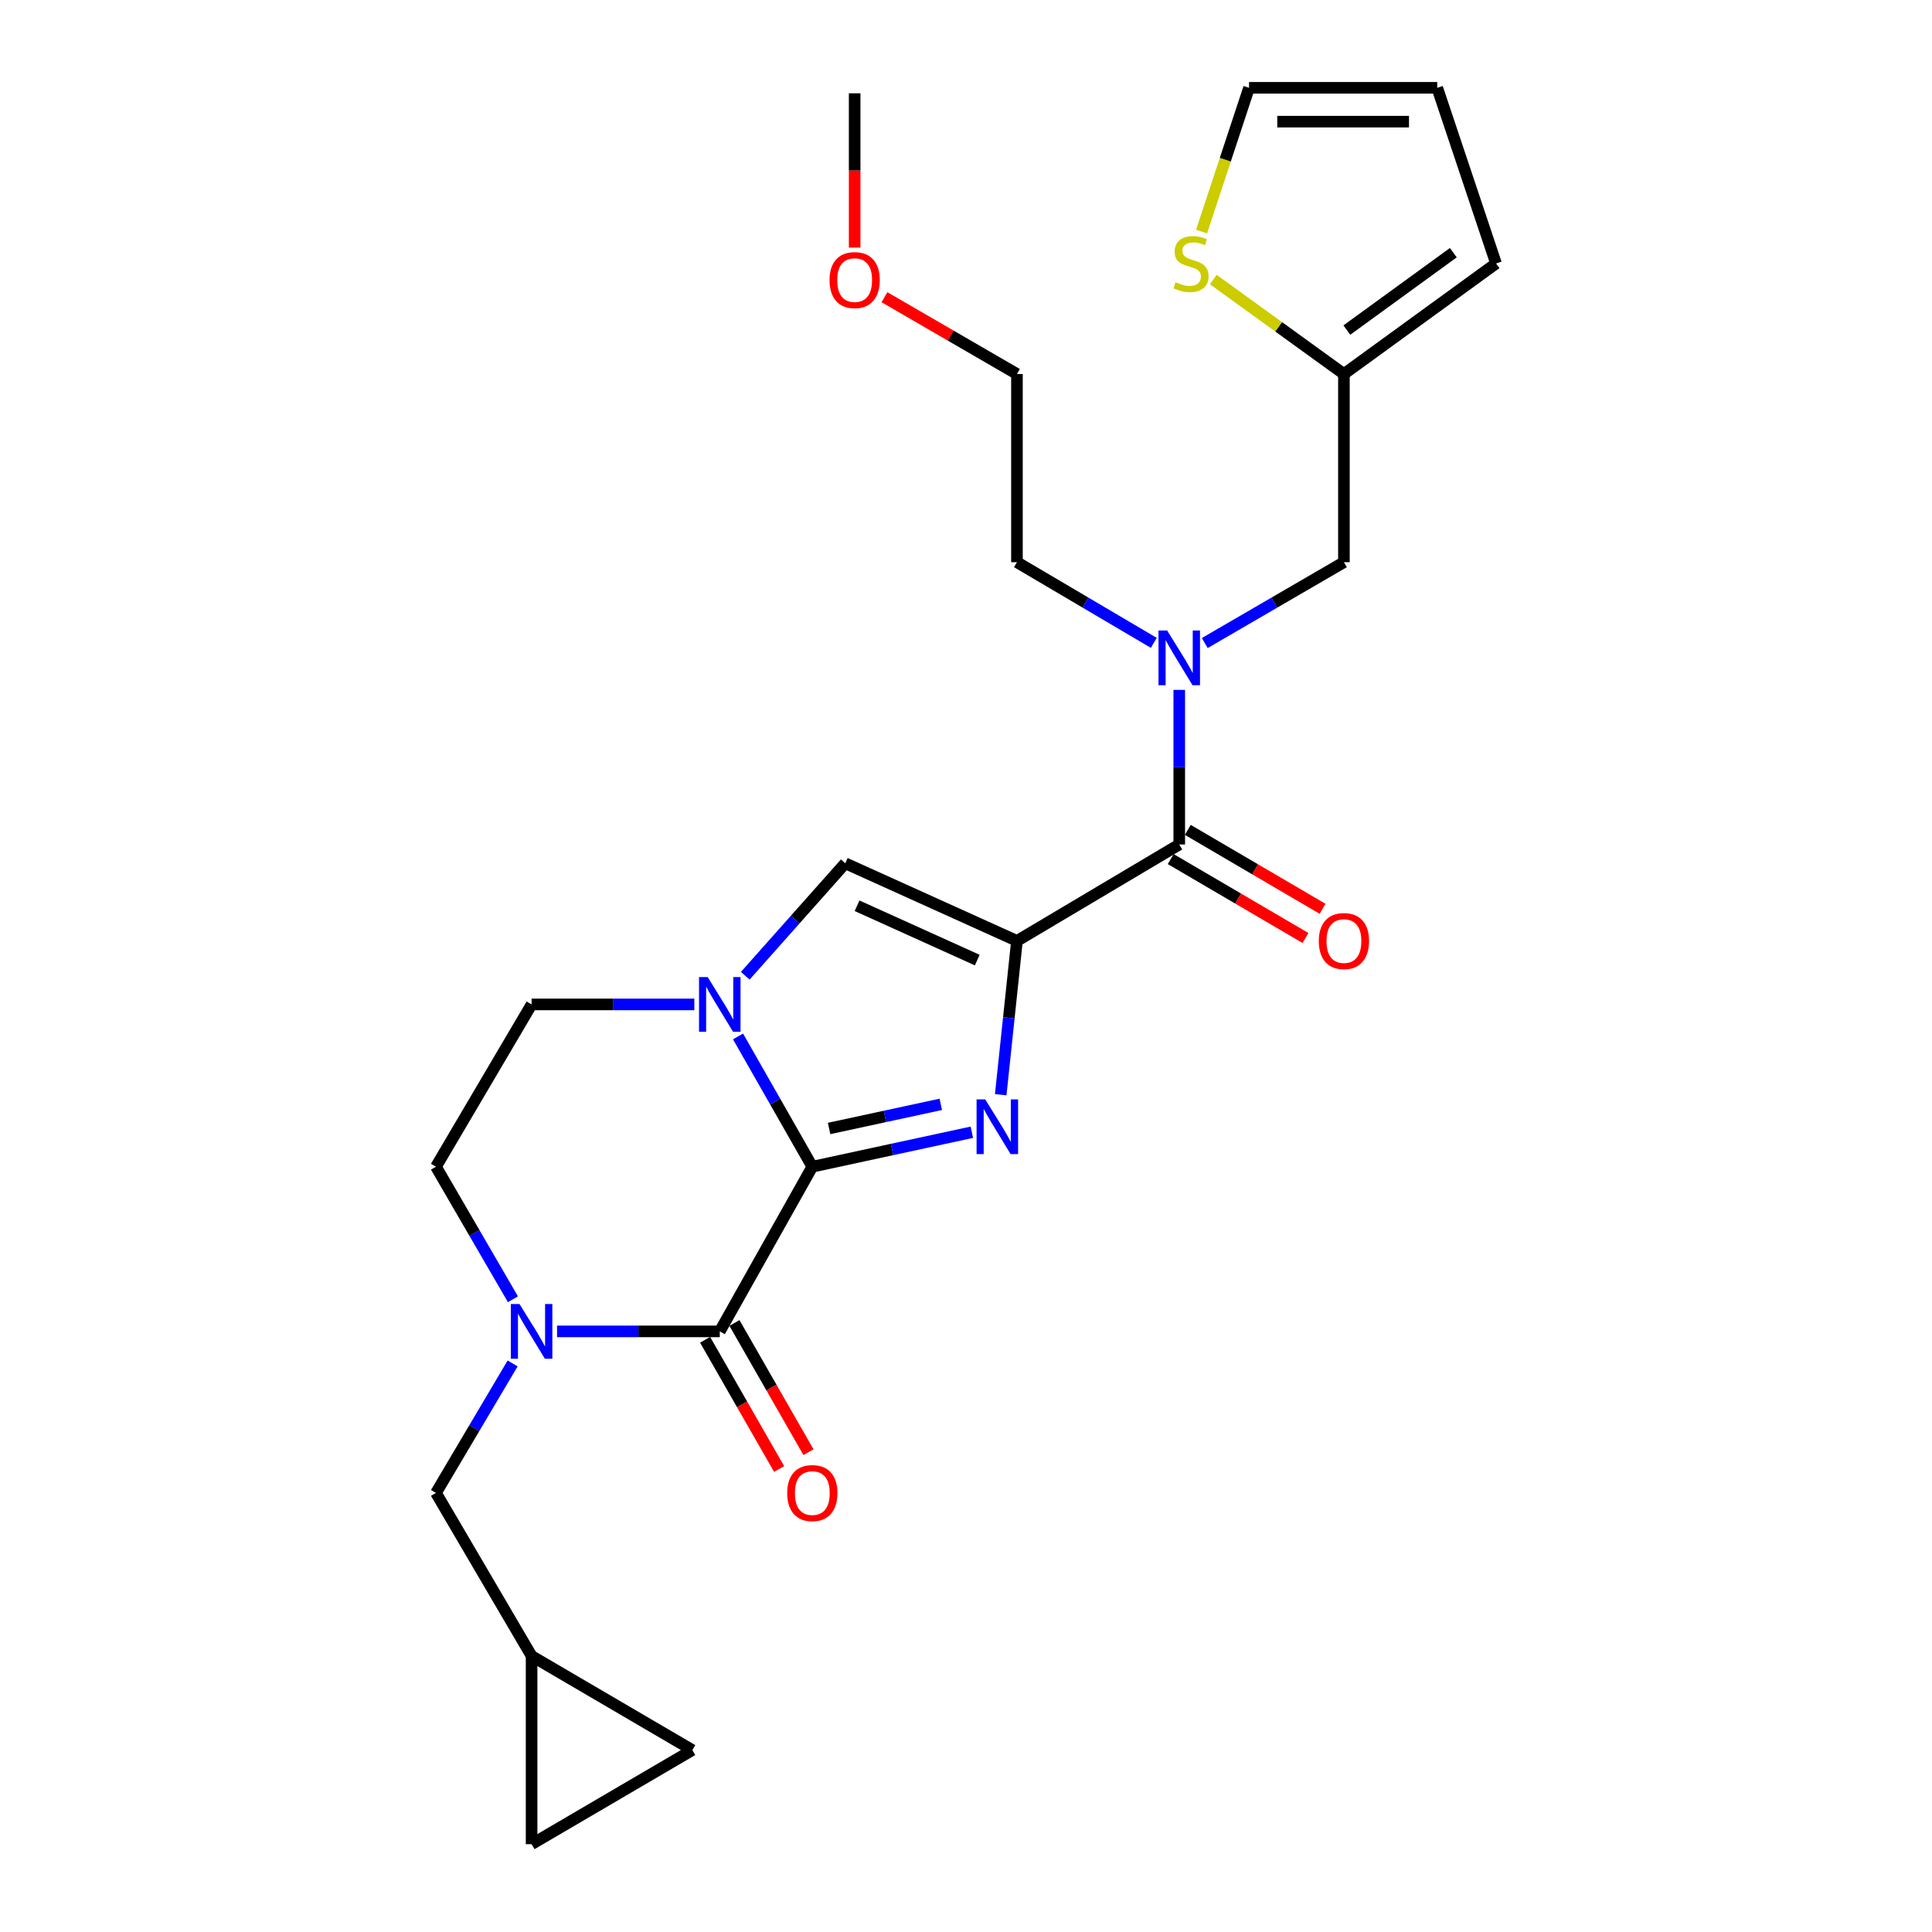 <?xml version='1.0' encoding='iso-8859-1'?>
<svg version='1.1' baseProfile='full'
              xmlns='http://www.w3.org/2000/svg'
                      xmlns:rdkit='http://www.rdkit.org/xml'
                      xmlns:xlink='http://www.w3.org/1999/xlink'
                  xml:space='preserve'
width='1000px' height='1000px' viewBox='0 0 1000 1000'>
<!-- END OF HEADER -->
<rect style='opacity:1.0;fill:#FFFFFF;stroke:none' width='1000' height='1000' x='0' y='0'> </rect>
<path class='bond-1' d='M 526.374,487.012 L 522.171,526.816' style='fill:none;fill-rule:evenodd;stroke:#000000;stroke-width:6px;stroke-linecap:butt;stroke-linejoin:miter;stroke-opacity:1' />
<path class='bond-1' d='M 522.171,526.816 L 517.968,566.62' style='fill:none;fill-rule:evenodd;stroke:#0000FF;stroke-width:6px;stroke-linecap:butt;stroke-linejoin:miter;stroke-opacity:1' />
<path class='bond-5' d='M 526.374,487.012 L 437.504,446.834' style='fill:none;fill-rule:evenodd;stroke:#000000;stroke-width:6px;stroke-linecap:butt;stroke-linejoin:miter;stroke-opacity:1' />
<path class='bond-5' d='M 505.83,496.942 L 443.621,468.817' style='fill:none;fill-rule:evenodd;stroke:#000000;stroke-width:6px;stroke-linecap:butt;stroke-linejoin:miter;stroke-opacity:1' />
<path class='bond-6' d='M 526.374,487.012 L 610.38,437.105' style='fill:none;fill-rule:evenodd;stroke:#000000;stroke-width:6px;stroke-linecap:butt;stroke-linejoin:miter;stroke-opacity:1' />
<path class='bond-0' d='M 420.45,603.891 L 461.739,594.969' style='fill:none;fill-rule:evenodd;stroke:#000000;stroke-width:6px;stroke-linecap:butt;stroke-linejoin:miter;stroke-opacity:1' />
<path class='bond-0' d='M 461.739,594.969 L 503.028,586.048' style='fill:none;fill-rule:evenodd;stroke:#0000FF;stroke-width:6px;stroke-linecap:butt;stroke-linejoin:miter;stroke-opacity:1' />
<path class='bond-0' d='M 429.138,584.098 L 458.041,577.853' style='fill:none;fill-rule:evenodd;stroke:#000000;stroke-width:6px;stroke-linecap:butt;stroke-linejoin:miter;stroke-opacity:1' />
<path class='bond-0' d='M 458.041,577.853 L 486.943,571.608' style='fill:none;fill-rule:evenodd;stroke:#0000FF;stroke-width:6px;stroke-linecap:butt;stroke-linejoin:miter;stroke-opacity:1' />
<path class='bond-3' d='M 420.45,603.891 L 372.556,689.122' style='fill:none;fill-rule:evenodd;stroke:#000000;stroke-width:6px;stroke-linecap:butt;stroke-linejoin:miter;stroke-opacity:1' />
<path class='bond-26' d='M 420.45,603.891 L 401.229,570.177' style='fill:none;fill-rule:evenodd;stroke:#000000;stroke-width:6px;stroke-linecap:butt;stroke-linejoin:miter;stroke-opacity:1' />
<path class='bond-26' d='M 401.229,570.177 L 382.008,536.463' style='fill:none;fill-rule:evenodd;stroke:#0000FF;stroke-width:6px;stroke-linecap:butt;stroke-linejoin:miter;stroke-opacity:1' />
<path class='bond-2' d='M 385.74,505.056 L 411.622,475.945' style='fill:none;fill-rule:evenodd;stroke:#0000FF;stroke-width:6px;stroke-linecap:butt;stroke-linejoin:miter;stroke-opacity:1' />
<path class='bond-2' d='M 411.622,475.945 L 437.504,446.834' style='fill:none;fill-rule:evenodd;stroke:#000000;stroke-width:6px;stroke-linecap:butt;stroke-linejoin:miter;stroke-opacity:1' />
<path class='bond-12' d='M 359.381,519.885 L 317.268,519.885' style='fill:none;fill-rule:evenodd;stroke:#0000FF;stroke-width:6px;stroke-linecap:butt;stroke-linejoin:miter;stroke-opacity:1' />
<path class='bond-12' d='M 317.268,519.885 L 275.155,519.885' style='fill:none;fill-rule:evenodd;stroke:#000000;stroke-width:6px;stroke-linecap:butt;stroke-linejoin:miter;stroke-opacity:1' />
<path class='bond-4' d='M 372.556,689.122 L 330.443,689.122' style='fill:none;fill-rule:evenodd;stroke:#000000;stroke-width:6px;stroke-linecap:butt;stroke-linejoin:miter;stroke-opacity:1' />
<path class='bond-4' d='M 330.443,689.122 L 288.33,689.122' style='fill:none;fill-rule:evenodd;stroke:#0000FF;stroke-width:6px;stroke-linecap:butt;stroke-linejoin:miter;stroke-opacity:1' />
<path class='bond-15' d='M 364.959,693.474 L 384.114,726.913' style='fill:none;fill-rule:evenodd;stroke:#000000;stroke-width:6px;stroke-linecap:butt;stroke-linejoin:miter;stroke-opacity:1' />
<path class='bond-15' d='M 384.114,726.913 L 403.27,760.353' style='fill:none;fill-rule:evenodd;stroke:#FF0000;stroke-width:6px;stroke-linecap:butt;stroke-linejoin:miter;stroke-opacity:1' />
<path class='bond-15' d='M 380.154,684.77 L 399.309,718.209' style='fill:none;fill-rule:evenodd;stroke:#000000;stroke-width:6px;stroke-linecap:butt;stroke-linejoin:miter;stroke-opacity:1' />
<path class='bond-15' d='M 399.309,718.209 L 418.464,751.648' style='fill:none;fill-rule:evenodd;stroke:#FF0000;stroke-width:6px;stroke-linecap:butt;stroke-linejoin:miter;stroke-opacity:1' />
<path class='bond-9' d='M 265.333,705.711 L 245.495,739.22' style='fill:none;fill-rule:evenodd;stroke:#0000FF;stroke-width:6px;stroke-linecap:butt;stroke-linejoin:miter;stroke-opacity:1' />
<path class='bond-9' d='M 245.495,739.22 L 225.656,772.729' style='fill:none;fill-rule:evenodd;stroke:#000000;stroke-width:6px;stroke-linecap:butt;stroke-linejoin:miter;stroke-opacity:1' />
<path class='bond-27' d='M 265.5,672.498 L 245.578,638.195' style='fill:none;fill-rule:evenodd;stroke:#0000FF;stroke-width:6px;stroke-linecap:butt;stroke-linejoin:miter;stroke-opacity:1' />
<path class='bond-27' d='M 245.578,638.195 L 225.656,603.891' style='fill:none;fill-rule:evenodd;stroke:#000000;stroke-width:6px;stroke-linecap:butt;stroke-linejoin:miter;stroke-opacity:1' />
<path class='bond-7' d='M 610.38,437.105 L 610.38,397.095' style='fill:none;fill-rule:evenodd;stroke:#000000;stroke-width:6px;stroke-linecap:butt;stroke-linejoin:miter;stroke-opacity:1' />
<path class='bond-7' d='M 610.38,397.095 L 610.38,357.086' style='fill:none;fill-rule:evenodd;stroke:#0000FF;stroke-width:6px;stroke-linecap:butt;stroke-linejoin:miter;stroke-opacity:1' />
<path class='bond-18' d='M 605.956,444.661 L 640.837,465.085' style='fill:none;fill-rule:evenodd;stroke:#000000;stroke-width:6px;stroke-linecap:butt;stroke-linejoin:miter;stroke-opacity:1' />
<path class='bond-18' d='M 640.837,465.085 L 675.718,485.51' style='fill:none;fill-rule:evenodd;stroke:#FF0000;stroke-width:6px;stroke-linecap:butt;stroke-linejoin:miter;stroke-opacity:1' />
<path class='bond-18' d='M 614.804,429.549 L 649.685,449.974' style='fill:none;fill-rule:evenodd;stroke:#000000;stroke-width:6px;stroke-linecap:butt;stroke-linejoin:miter;stroke-opacity:1' />
<path class='bond-18' d='M 649.685,449.974 L 684.566,470.399' style='fill:none;fill-rule:evenodd;stroke:#FF0000;stroke-width:6px;stroke-linecap:butt;stroke-linejoin:miter;stroke-opacity:1' />
<path class='bond-13' d='M 623.584,332.839 L 659.598,311.916' style='fill:none;fill-rule:evenodd;stroke:#0000FF;stroke-width:6px;stroke-linecap:butt;stroke-linejoin:miter;stroke-opacity:1' />
<path class='bond-13' d='M 659.598,311.916 L 695.611,290.993' style='fill:none;fill-rule:evenodd;stroke:#000000;stroke-width:6px;stroke-linecap:butt;stroke-linejoin:miter;stroke-opacity:1' />
<path class='bond-22' d='M 597.202,332.743 L 561.788,311.868' style='fill:none;fill-rule:evenodd;stroke:#0000FF;stroke-width:6px;stroke-linecap:butt;stroke-linejoin:miter;stroke-opacity:1' />
<path class='bond-22' d='M 561.788,311.868 L 526.374,290.993' style='fill:none;fill-rule:evenodd;stroke:#000000;stroke-width:6px;stroke-linecap:butt;stroke-linejoin:miter;stroke-opacity:1' />
<path class='bond-8' d='M 695.611,193.591 L 695.611,290.993' style='fill:none;fill-rule:evenodd;stroke:#000000;stroke-width:6px;stroke-linecap:butt;stroke-linejoin:miter;stroke-opacity:1' />
<path class='bond-10' d='M 695.611,193.591 L 661.806,169.145' style='fill:none;fill-rule:evenodd;stroke:#000000;stroke-width:6px;stroke-linecap:butt;stroke-linejoin:miter;stroke-opacity:1' />
<path class='bond-10' d='M 661.806,169.145 L 628.001,144.699' style='fill:none;fill-rule:evenodd;stroke:#CCCC00;stroke-width:6px;stroke-linecap:butt;stroke-linejoin:miter;stroke-opacity:1' />
<path class='bond-20' d='M 695.611,193.591 L 774.344,136.368' style='fill:none;fill-rule:evenodd;stroke:#000000;stroke-width:6px;stroke-linecap:butt;stroke-linejoin:miter;stroke-opacity:1' />
<path class='bond-20' d='M 697.126,170.842 L 752.239,130.786' style='fill:none;fill-rule:evenodd;stroke:#000000;stroke-width:6px;stroke-linecap:butt;stroke-linejoin:miter;stroke-opacity:1' />
<path class='bond-11' d='M 225.656,772.729 L 275.155,857.144' style='fill:none;fill-rule:evenodd;stroke:#000000;stroke-width:6px;stroke-linecap:butt;stroke-linejoin:miter;stroke-opacity:1' />
<path class='bond-19' d='M 621.933,119.854 L 634.217,82.654' style='fill:none;fill-rule:evenodd;stroke:#CCCC00;stroke-width:6px;stroke-linecap:butt;stroke-linejoin:miter;stroke-opacity:1' />
<path class='bond-19' d='M 634.217,82.654 L 646.502,45.455' style='fill:none;fill-rule:evenodd;stroke:#000000;stroke-width:6px;stroke-linecap:butt;stroke-linejoin:miter;stroke-opacity:1' />
<path class='bond-16' d='M 275.155,857.144 L 275.155,954.545' style='fill:none;fill-rule:evenodd;stroke:#000000;stroke-width:6px;stroke-linecap:butt;stroke-linejoin:miter;stroke-opacity:1' />
<path class='bond-17' d='M 275.155,857.144 L 358.353,905.835' style='fill:none;fill-rule:evenodd;stroke:#000000;stroke-width:6px;stroke-linecap:butt;stroke-linejoin:miter;stroke-opacity:1' />
<path class='bond-14' d='M 275.155,519.885 L 225.656,603.891' style='fill:none;fill-rule:evenodd;stroke:#000000;stroke-width:6px;stroke-linecap:butt;stroke-linejoin:miter;stroke-opacity:1' />
<path class='bond-29' d='M 275.155,954.545 L 358.353,905.835' style='fill:none;fill-rule:evenodd;stroke:#000000;stroke-width:6px;stroke-linecap:butt;stroke-linejoin:miter;stroke-opacity:1' />
<path class='bond-28' d='M 646.502,45.455 L 743.904,45.455' style='fill:none;fill-rule:evenodd;stroke:#000000;stroke-width:6px;stroke-linecap:butt;stroke-linejoin:miter;stroke-opacity:1' />
<path class='bond-28' d='M 661.112,62.966 L 729.293,62.966' style='fill:none;fill-rule:evenodd;stroke:#000000;stroke-width:6px;stroke-linecap:butt;stroke-linejoin:miter;stroke-opacity:1' />
<path class='bond-21' d='M 774.344,136.368 L 743.904,45.455' style='fill:none;fill-rule:evenodd;stroke:#000000;stroke-width:6px;stroke-linecap:butt;stroke-linejoin:miter;stroke-opacity:1' />
<path class='bond-24' d='M 526.374,290.993 L 526.374,193.591' style='fill:none;fill-rule:evenodd;stroke:#000000;stroke-width:6px;stroke-linecap:butt;stroke-linejoin:miter;stroke-opacity:1' />
<path class='bond-23' d='M 457.796,153.834 L 492.085,173.712' style='fill:none;fill-rule:evenodd;stroke:#FF0000;stroke-width:6px;stroke-linecap:butt;stroke-linejoin:miter;stroke-opacity:1' />
<path class='bond-23' d='M 492.085,173.712 L 526.374,193.591' style='fill:none;fill-rule:evenodd;stroke:#000000;stroke-width:6px;stroke-linecap:butt;stroke-linejoin:miter;stroke-opacity:1' />
<path class='bond-25' d='M 442.368,128.155 L 442.368,88.225' style='fill:none;fill-rule:evenodd;stroke:#FF0000;stroke-width:6px;stroke-linecap:butt;stroke-linejoin:miter;stroke-opacity:1' />
<path class='bond-25' d='M 442.368,88.225 L 442.368,48.295' style='fill:none;fill-rule:evenodd;stroke:#000000;stroke-width:6px;stroke-linecap:butt;stroke-linejoin:miter;stroke-opacity:1' />
<path  class='atom-2' d='M 509.957 569.038
L 519.237 584.038
Q 520.157 585.518, 521.637 588.198
Q 523.117 590.878, 523.197 591.038
L 523.197 569.038
L 526.957 569.038
L 526.957 597.358
L 523.077 597.358
L 513.117 580.958
Q 511.957 579.038, 510.717 576.838
Q 509.517 574.638, 509.157 573.958
L 509.157 597.358
L 505.477 597.358
L 505.477 569.038
L 509.957 569.038
' fill='#0000FF'/>
<path  class='atom-3' d='M 366.296 505.725
L 375.576 520.725
Q 376.496 522.205, 377.976 524.885
Q 379.456 527.565, 379.536 527.725
L 379.536 505.725
L 383.296 505.725
L 383.296 534.045
L 379.416 534.045
L 369.456 517.645
Q 368.296 515.725, 367.056 513.525
Q 365.856 511.325, 365.496 510.645
L 365.496 534.045
L 361.816 534.045
L 361.816 505.725
L 366.296 505.725
' fill='#0000FF'/>
<path  class='atom-5' d='M 268.895 674.962
L 278.175 689.962
Q 279.095 691.442, 280.575 694.122
Q 282.055 696.802, 282.135 696.962
L 282.135 674.962
L 285.895 674.962
L 285.895 703.282
L 282.015 703.282
L 272.055 686.882
Q 270.895 684.962, 269.655 682.762
Q 268.455 680.562, 268.095 679.882
L 268.095 703.282
L 264.415 703.282
L 264.415 674.962
L 268.895 674.962
' fill='#0000FF'/>
<path  class='atom-8' d='M 604.12 326.351
L 613.4 341.351
Q 614.32 342.831, 615.8 345.511
Q 617.28 348.191, 617.36 348.351
L 617.36 326.351
L 621.12 326.351
L 621.12 354.671
L 617.24 354.671
L 607.28 338.271
Q 606.12 336.351, 604.88 334.151
Q 603.68 331.951, 603.32 331.271
L 603.32 354.671
L 599.64 354.671
L 599.64 326.351
L 604.12 326.351
' fill='#0000FF'/>
<path  class='atom-11' d='M 608.48 146.088
Q 608.8 146.208, 610.12 146.768
Q 611.44 147.328, 612.88 147.688
Q 614.36 148.008, 615.8 148.008
Q 618.48 148.008, 620.04 146.728
Q 621.6 145.408, 621.6 143.128
Q 621.6 141.568, 620.8 140.608
Q 620.04 139.648, 618.84 139.128
Q 617.64 138.608, 615.64 138.008
Q 613.12 137.248, 611.6 136.528
Q 610.12 135.808, 609.04 134.288
Q 608 132.768, 608 130.208
Q 608 126.648, 610.4 124.448
Q 612.84 122.248, 617.64 122.248
Q 620.92 122.248, 624.64 123.808
L 623.72 126.888
Q 620.32 125.488, 617.76 125.488
Q 615 125.488, 613.48 126.648
Q 611.96 127.768, 612 129.728
Q 612 131.248, 612.76 132.168
Q 613.56 133.088, 614.68 133.608
Q 615.84 134.128, 617.76 134.728
Q 620.32 135.528, 621.84 136.328
Q 623.36 137.128, 624.44 138.768
Q 625.56 140.368, 625.56 143.128
Q 625.56 147.048, 622.92 149.168
Q 620.32 151.248, 615.96 151.248
Q 613.44 151.248, 611.52 150.688
Q 609.64 150.168, 607.4 149.248
L 608.48 146.088
' fill='#CCCC00'/>
<path  class='atom-16' d='M 407.45 772.809
Q 407.45 766.009, 410.81 762.209
Q 414.17 758.409, 420.45 758.409
Q 426.73 758.409, 430.09 762.209
Q 433.45 766.009, 433.45 772.809
Q 433.45 779.689, 430.05 783.609
Q 426.65 787.489, 420.45 787.489
Q 414.21 787.489, 410.81 783.609
Q 407.45 779.729, 407.45 772.809
M 420.45 784.289
Q 424.77 784.289, 427.09 781.409
Q 429.45 778.489, 429.45 772.809
Q 429.45 767.249, 427.09 764.449
Q 424.77 761.609, 420.45 761.609
Q 416.13 761.609, 413.77 764.409
Q 411.45 767.209, 411.45 772.809
Q 411.45 778.529, 413.77 781.409
Q 416.13 784.289, 420.45 784.289
' fill='#FF0000'/>
<path  class='atom-19' d='M 682.611 487.092
Q 682.611 480.292, 685.971 476.492
Q 689.331 472.692, 695.611 472.692
Q 701.891 472.692, 705.251 476.492
Q 708.611 480.292, 708.611 487.092
Q 708.611 493.972, 705.211 497.892
Q 701.811 501.772, 695.611 501.772
Q 689.371 501.772, 685.971 497.892
Q 682.611 494.012, 682.611 487.092
M 695.611 498.572
Q 699.931 498.572, 702.251 495.692
Q 704.611 492.772, 704.611 487.092
Q 704.611 481.532, 702.251 478.732
Q 699.931 475.892, 695.611 475.892
Q 691.291 475.892, 688.931 478.692
Q 686.611 481.492, 686.611 487.092
Q 686.611 492.812, 688.931 495.692
Q 691.291 498.572, 695.611 498.572
' fill='#FF0000'/>
<path  class='atom-24' d='M 429.368 144.97
Q 429.368 138.17, 432.728 134.37
Q 436.088 130.57, 442.368 130.57
Q 448.648 130.57, 452.008 134.37
Q 455.368 138.17, 455.368 144.97
Q 455.368 151.85, 451.968 155.77
Q 448.568 159.65, 442.368 159.65
Q 436.128 159.65, 432.728 155.77
Q 429.368 151.89, 429.368 144.97
M 442.368 156.45
Q 446.688 156.45, 449.008 153.57
Q 451.368 150.65, 451.368 144.97
Q 451.368 139.41, 449.008 136.61
Q 446.688 133.77, 442.368 133.77
Q 438.048 133.77, 435.688 136.57
Q 433.368 139.37, 433.368 144.97
Q 433.368 150.69, 435.688 153.57
Q 438.048 156.45, 442.368 156.45
' fill='#FF0000'/>
</svg>
